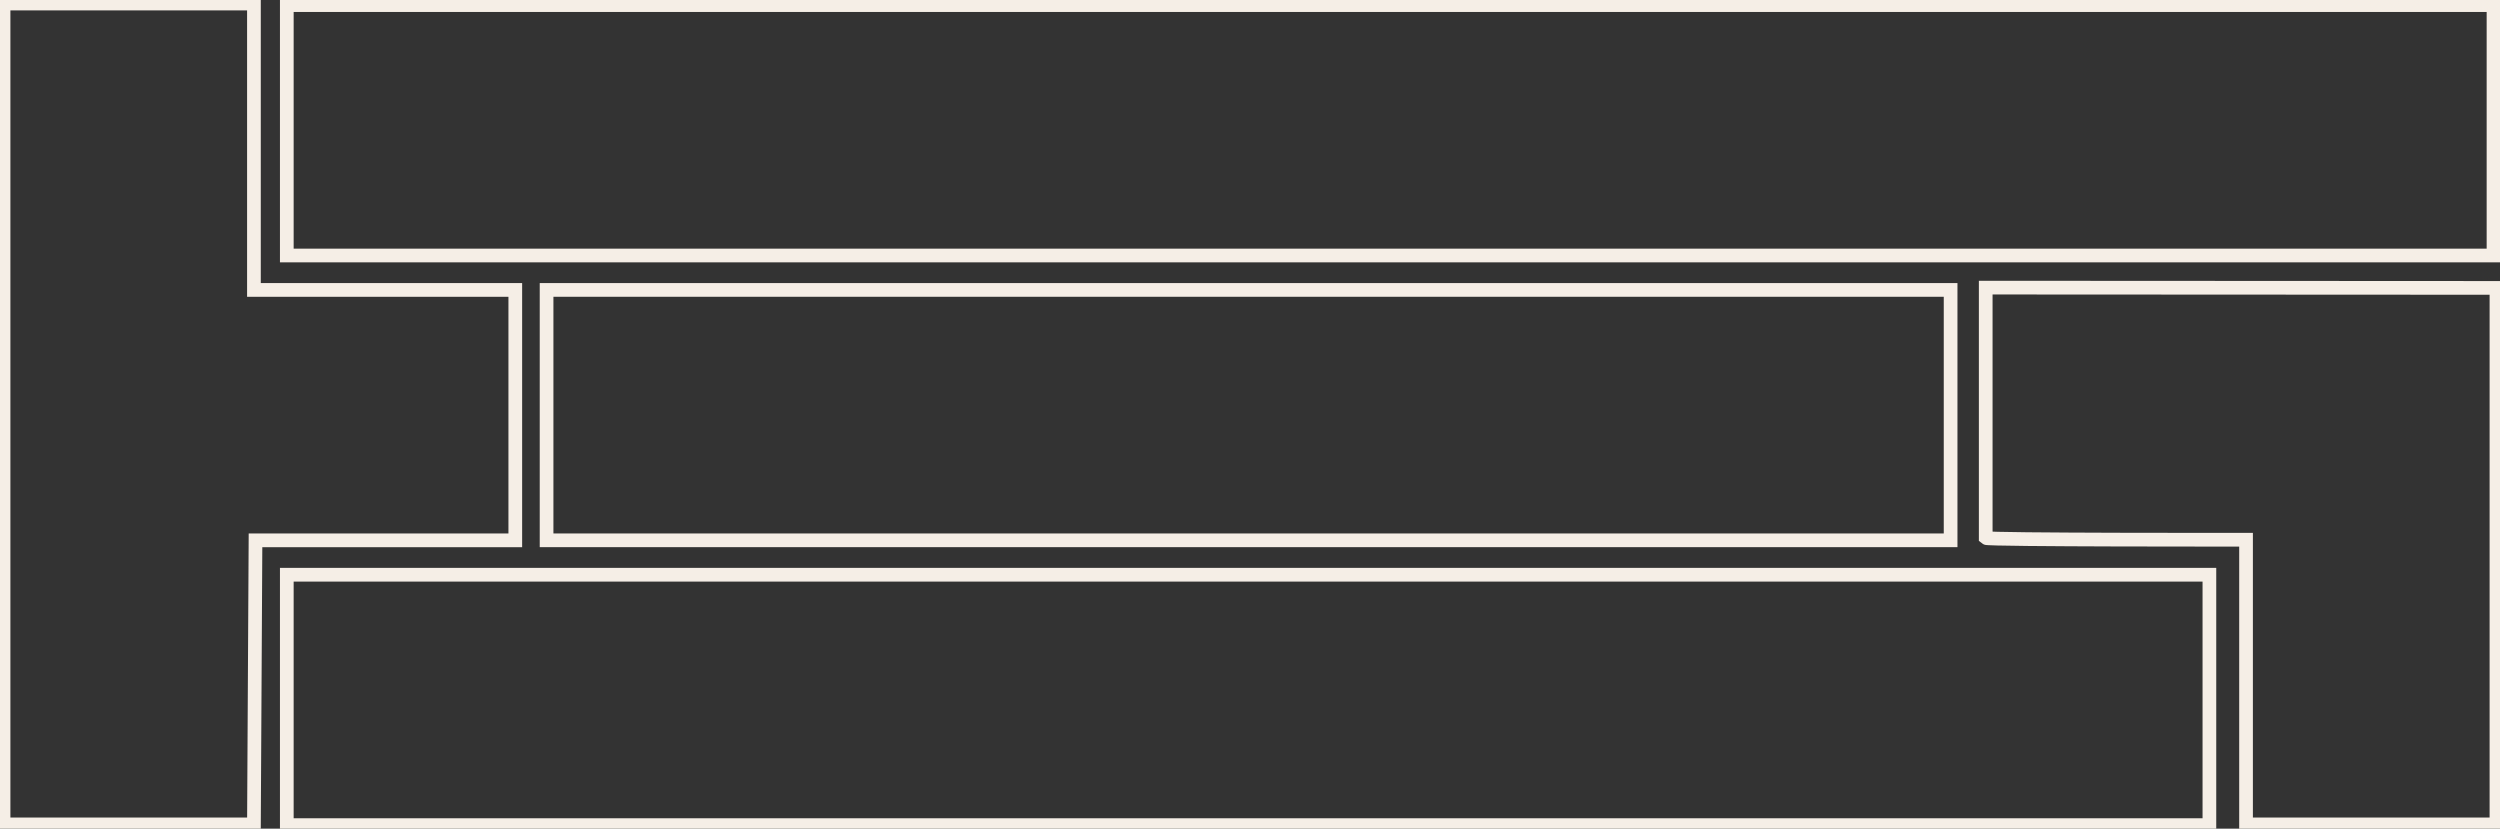 <svg xmlns="http://www.w3.org/2000/svg" xmlns:xlink="http://www.w3.org/1999/xlink" width="365" height="120.987" viewBox="0 0 365 120.987">
    <rect x="0" y="0" width="365" height="120.987" fill="#333333" stroke="none"/>
    <defs>
    <clipPath id="clip-path">
        <rect id="Rectangle_280" data-name="Rectangle 280" width="365" height="120.987" fill="none" stroke="#f5eee6" stroke-width="2"/>
    </clipPath>
    </defs>
    <g id="Groupe_9999" data-name="Groupe 9999" transform="translate(0)">
    <g id="Groupe_9973" data-name="Groupe 9973" transform="translate(0 0)" clip-path="url(#clip-path)">
        <rect id="Rectangle_277" data-name="Rectangle 277" width="322.179" height="36.556" transform="translate(41.873 0.747)" fill="none" stroke="#f5eee6" stroke-miterlimit="10" stroke-width="2"/>
        <path id="Tracé_8002" data-name="Tracé 8002" d="M37.056,42.313V.5H.5V120.341H37.056l.228-41.473H75.213V42.311Z" transform="translate(0.019 0.019)" fill="none" stroke="#f5eee6" stroke-miterlimit="10" stroke-width="2"/>
        <path id="Tracé_8003" data-name="Tracé 8003" d="M279.393,77.025V40.469l74.566.04v78.326H317.4V77.276S279.684,77.315,279.393,77.025Z" transform="translate(10.522 1.524)" fill="none" stroke="#f5eee6" stroke-miterlimit="10" stroke-width="2"/>
        <rect id="Rectangle_278" data-name="Rectangle 278" width="204.989" height="36.556" transform="translate(79.8 42.329)" fill="none" stroke="#f5eee6" stroke-miterlimit="10" stroke-width="2"/>
        <rect id="Rectangle_279" data-name="Rectangle 279" width="280.699" height="36.556" transform="translate(41.873 83.912)" fill="none" stroke="#f5eee6" stroke-miterlimit="10" stroke-width="2"/>
    </g>
    </g>
</svg>